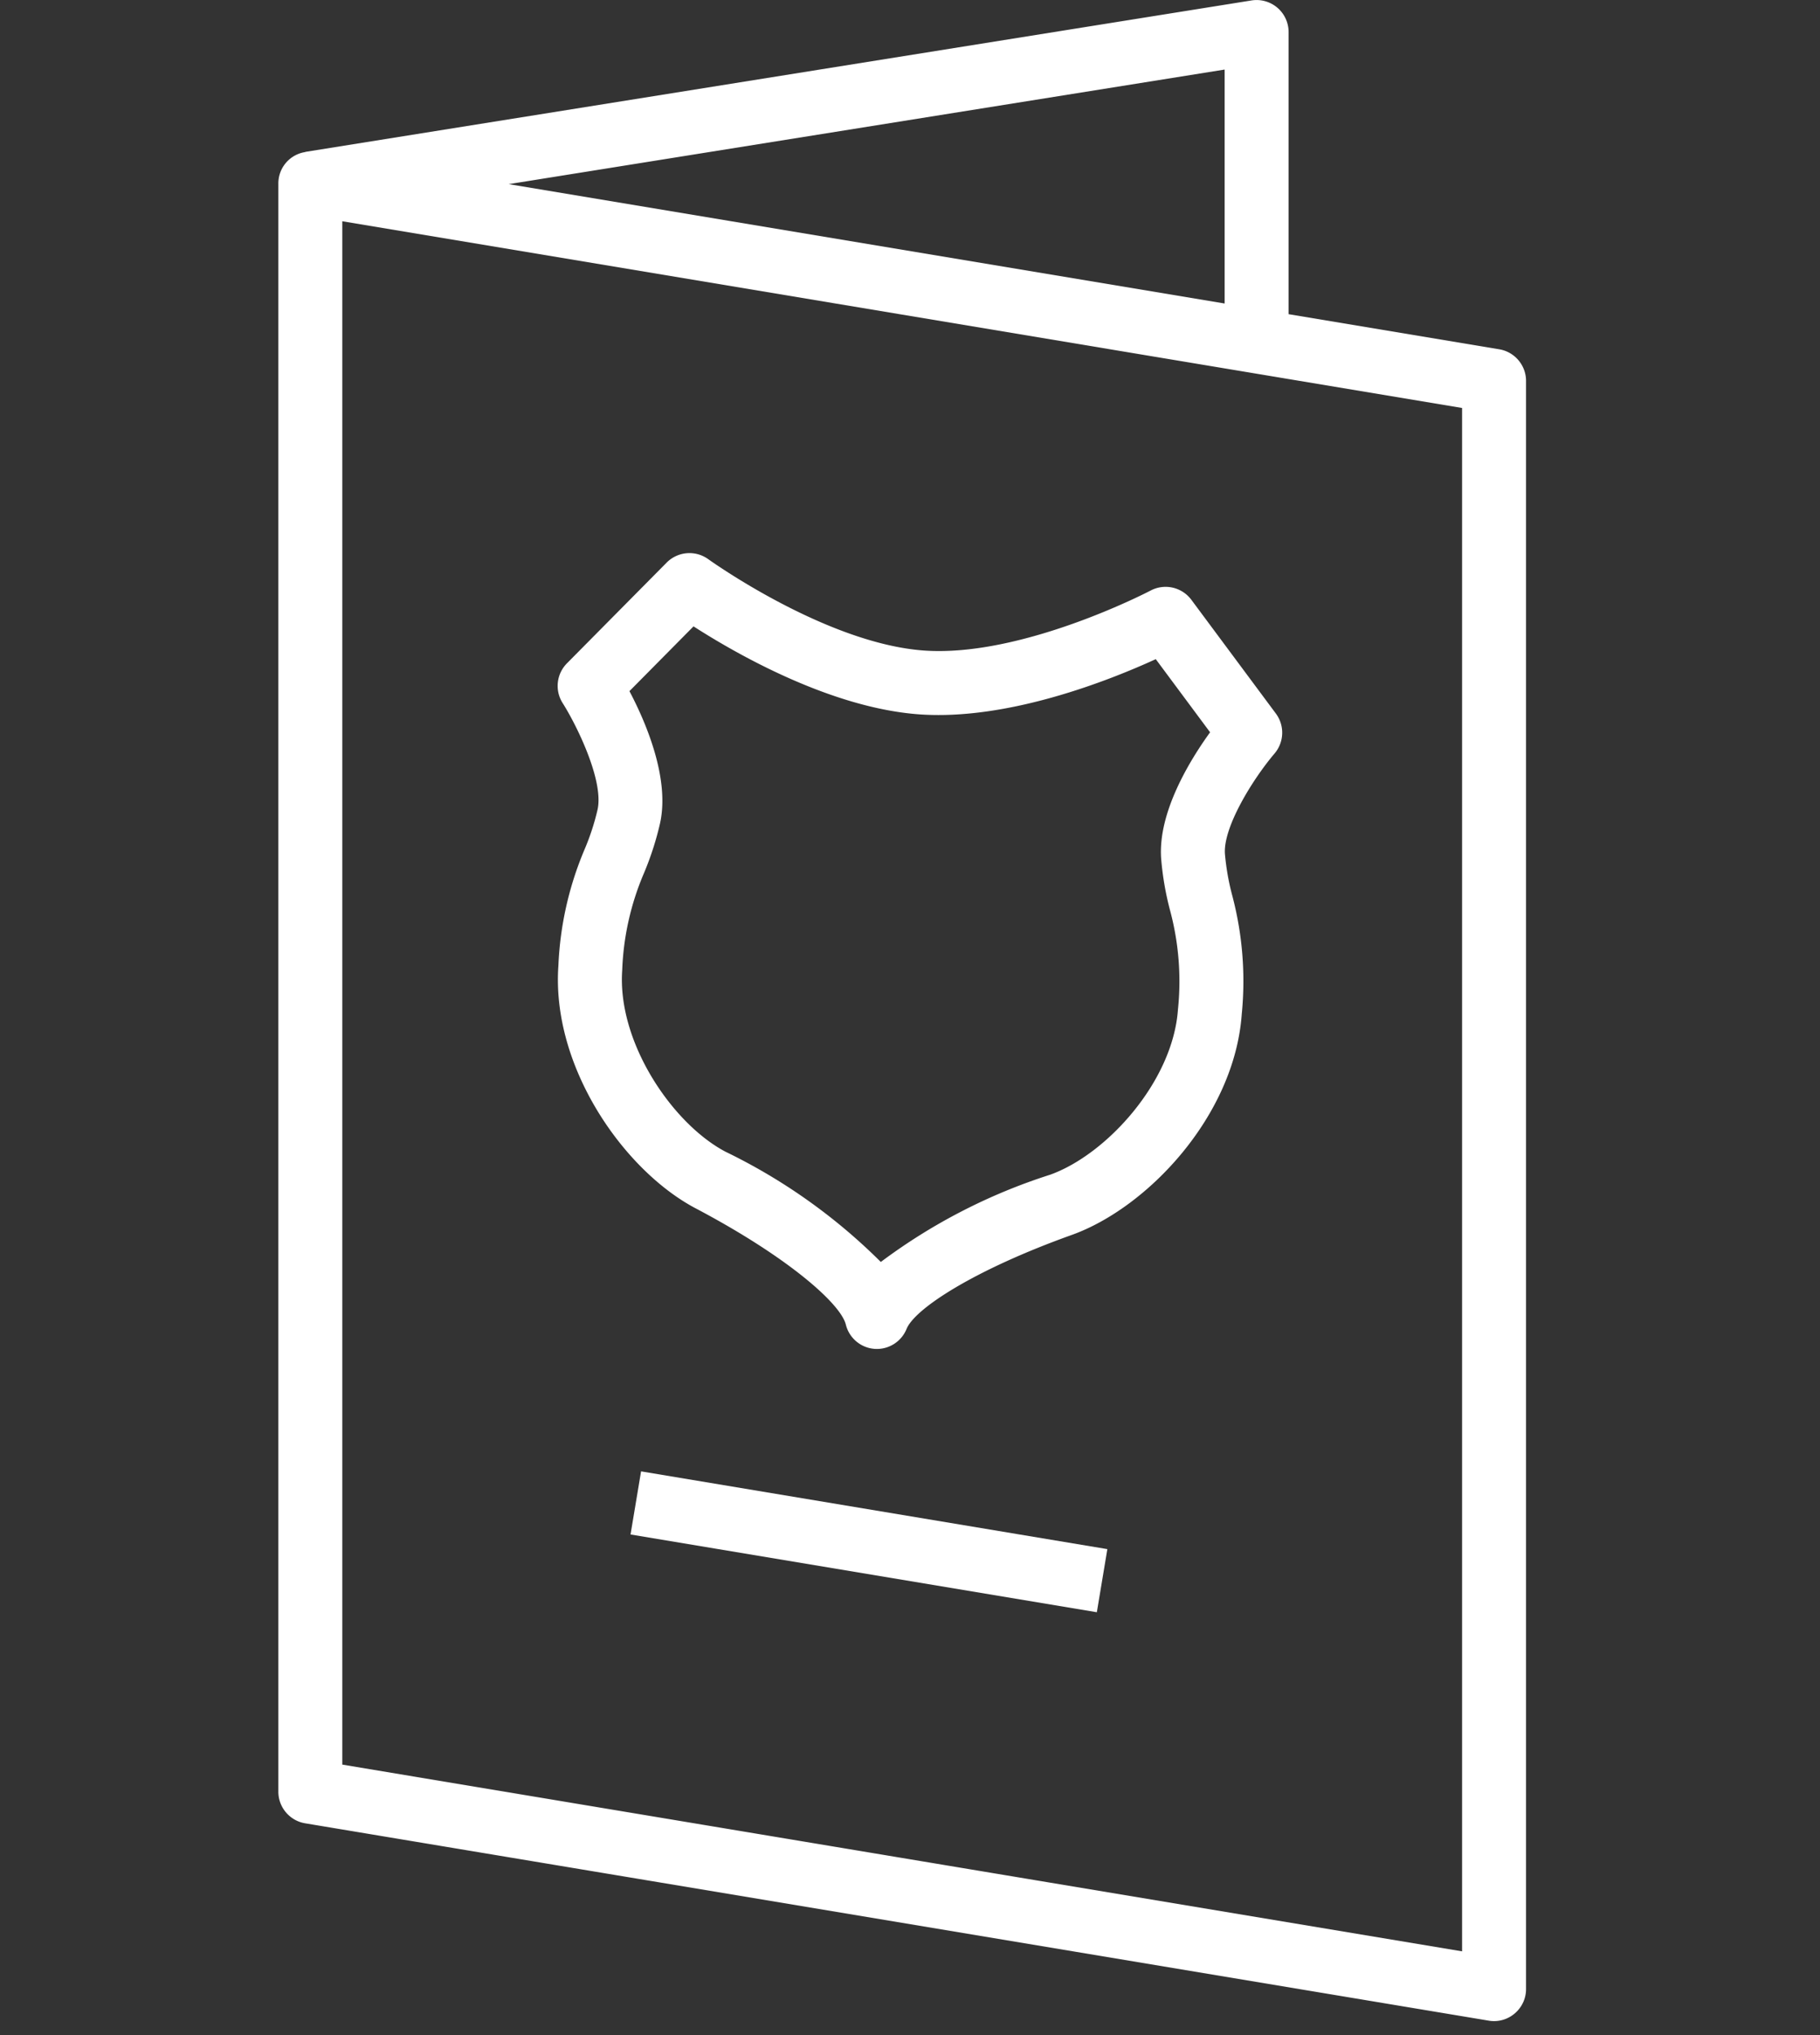 <svg viewBox="0 0 85 95" xmlns="http://www.w3.org/2000/svg" fill-rule="evenodd" clip-rule="evenodd" stroke-linejoin="round" stroke-miterlimit="2"><rect x="0" y="0" width="85" height="95" fill="#333333" stroke="none"/><path d="M68.284 91.091l-52.297-8.717V10.329l52.297 8.716V87.87a14.688 14.688 0 012.987-3.175V17.779c0-.727-.531-1.353-1.248-1.473l-9.841-1.64V1.495A1.496 1.496 0 0058.453.02L14.257 7.091l.001.007A1.48 1.48 0 0013 8.566V83.64c0 .727.531 1.354 1.248 1.473l55.284 9.214c.081.014.164.02.246.02h.002c.818 0 1.491-.673 1.491-1.491v-9.445h-2.987v7.68zM57.195 3.247v10.921L23.759 8.596l33.436-5.349z" fill="#fff" fill-rule="nonzero"/><path d="M59.59 33.313l-3.952-5.317a1.5 1.5 0 00-1.897-.43c-.059.031-5.983 3.126-10.583 2.802h.001c-4.595-.326-10.028-4.227-10.083-4.266a1.5 1.5 0 00-1.938.158l-4.662 4.707a1.497 1.497 0 00-.2 1.851c.661 1.04 1.929 3.625 1.633 4.971-.15.647-.357 1.279-.619 1.889a15.56 15.56 0 00-1.211 5.398c-.336 4.734 3.064 9.566 6.407 11.329 4.284 2.258 6.774 4.442 7.018 5.431a1.497 1.497 0 001.451 1.135 1.5 1.5 0 001.384-.933c.382-.946 3.154-2.756 7.714-4.389 3.557-1.273 7.605-5.577 7.941-10.311a15.61 15.61 0 00-.439-5.516 11.3 11.3 0 01-.346-1.957c-.094-1.247 1.3-3.495 2.317-4.691a1.499 1.499 0 00.064-1.861zm-4.938 9.209c.4 1.5.523 3.061.362 4.605-.239 3.371-3.337 6.768-5.968 7.71a26.767 26.767 0 00-7.909 4.073 26.826 26.826 0 00-7.257-5.148c-2.472-1.303-5.06-5.104-4.821-8.474a12.655 12.655 0 011.007-4.507c.322-.76.577-1.547.761-2.352.462-2.104-.669-4.722-1.43-6.166l2.993-3.023c1.987 1.277 6.408 3.813 10.557 4.108h.001c4.15.291 8.883-1.595 11.03-2.578l2.537 3.414c-.957 1.323-2.445 3.756-2.285 5.903.068.823.209 1.638.422 2.435z" fill="#fff" fill-rule="nonzero"/><path d="M29.94 68.685l-.492 2.946 21.778 3.63.491-2.946-21.777-3.63z" fill="#fff"/></svg>